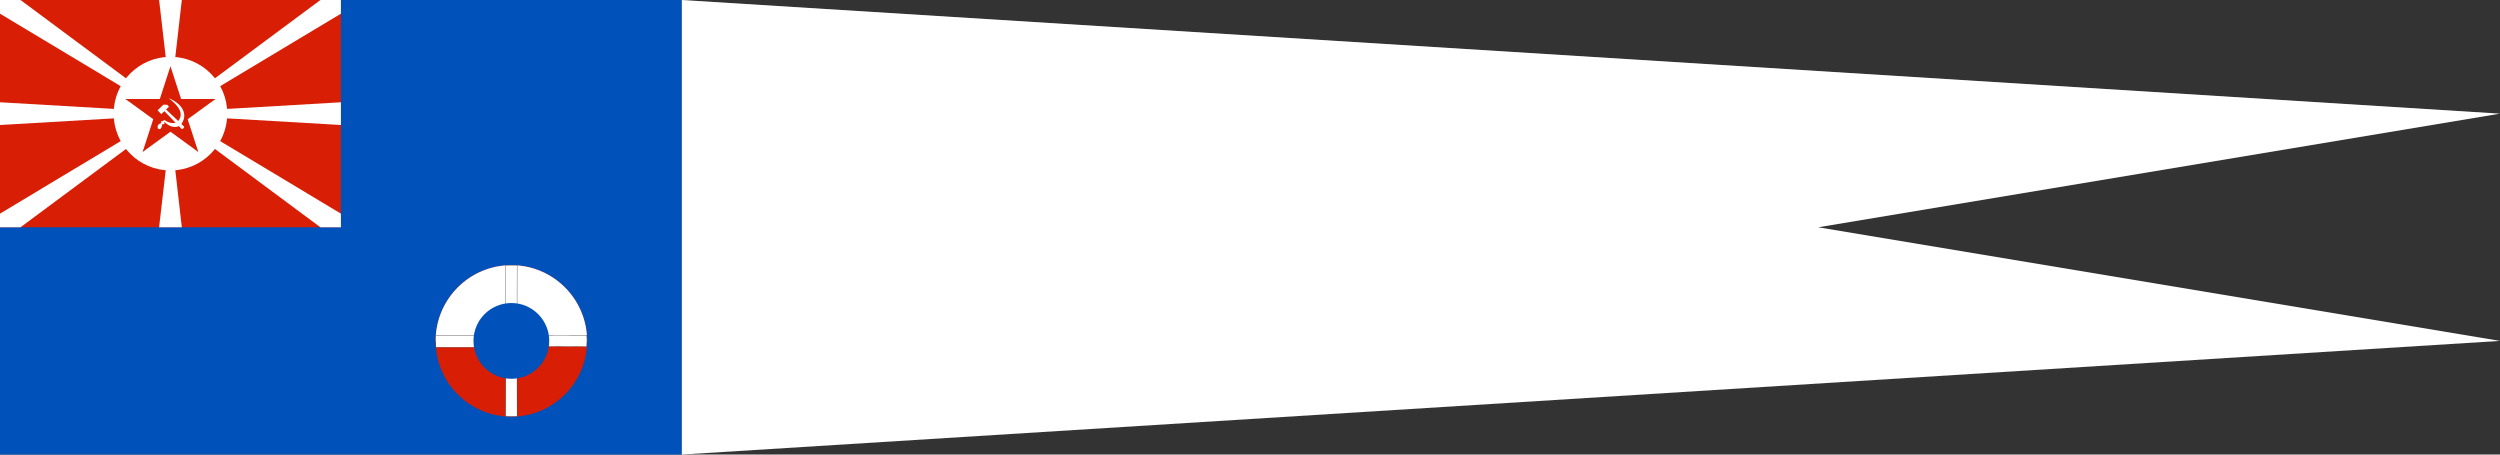 <?xml version="1.0" encoding="UTF-8"?>
<svg xmlns="http://www.w3.org/2000/svg" width="1210" height="220" viewBox="0 0 462 84" xmlns:xlink="http://www.w3.org/1999/xlink">
<rect x="0" y="0" width="462" height="84" fill="#333333" stroke="none"/>
<defs>
<style type="text/css">
<![CDATA[
.str0 {stroke:#1F1A17;stroke-width:4}
.fil2 {fill:#0051BA}
.fil0 {fill:#D81E05}
.fil1 {fill:white}
]]>
</style>
</defs>
<g transform="scale(0.014, 0.014)">
<rect class="fil2" width="9000" height="6000"/>
<circle class="fil0" cx="6750" cy="4500" r="1000"/>
<path class="fil1" d="M6750 4500l-1000 0c0,-552 448,-1000 1000,-1000 552,0 1000,448 1000,1000l-1000 0z"/>
<path class="fil1 str0" d="M6281 4432l-528 0c-2,68 -2,68 1,152l528 0 0 -150z"/>
<path class="fil1 str0" d="M7218 4425l528 -1c3,75 3,75 -0.1,152l-528 -2 0 -150z"/>
<path class="fil1 str0" d="M6825 4031l1 -528c-75,-3 -75,-3 -152,0.1l2 528 150 0z"/>
<path class="fil1 str0" d="M6825 4968l1 528c-75,3 -75,3 -152,-0.1l2 -528 150 0z"/>
<circle class="fil2" cx="6750" cy="4500" r="500"/>
<g transform="scale(0.5, 0.5)">
<rect class="fil0" width="9000" height="6000"/>
<polygon class="fil1" points="4200,0 4800,0 4628,1505 4628,4495 4800,6000 4200,6000 4375,4495 4375,1505"/>
<polygon class="fil1" points="0,5640 3187,3725 5674,2067 8459,0 9000,0 9000,361 5812,2275 3326,3933 541,6000 0,6000"/>
<polygon class="fil1" points="9000,5640 5812,3725 3326,2067 541,0 0,0 0,361 3187,2275 5674,3933 8459,6000 9000,6000"/>
<polygon class="fil1" points="0,2700 3005,2875 6000,2875 9000,2700 9000,3300 6000,3125 3005,3125 0,3300"/>
<circle class="fil1" cx="4500" cy="3000" r="1500"/>
 <g id="star" fill="#D81E05" transform="translate(4500, 3000) scale(1250, 1250)">
 <g id="10">
 <polygon id="3" points="0,0 0,1 0.5,1" transform="translate(0, -1) rotate(18)"/>
 <use xlink:href="#3" transform="scale(-1, 1)"/>
 </g>
 <use xlink:href="#10" transform="rotate(72)"/>
 <use xlink:href="#10" transform="rotate(-72)"/>
 <use xlink:href="#10" transform="rotate(144)"/>
 <use xlink:href="#10" transform="rotate(-144)"/>
 </g>
<path class="fil1" d="M4446 2591c300,111 551,386 342,684l70 66c20,20 -43,84 -63,63l-73 -76c-101,52 -244,27 -386,-114l-8 10 4 3c33,24 -5,67 -34,46 -26,-4 -16,117 -77,135 -37,5 -57,-9 -59,-44 -5,-59 17,-90 101,-116 -33,-24 0.5,-70 33,-46l5 3 31 -42c126,85 226,99 302,76l-294 -305 -81 79 -98 -100 152 -149 100 1 49 49 -78 77 322 304c201,-252 -121,-502 -260,-606l0 0z"/>
</g>
    </g>
<polygon fill="#fff" points="126,0 462,21 336,42 462,63 126,84"/>
</svg>